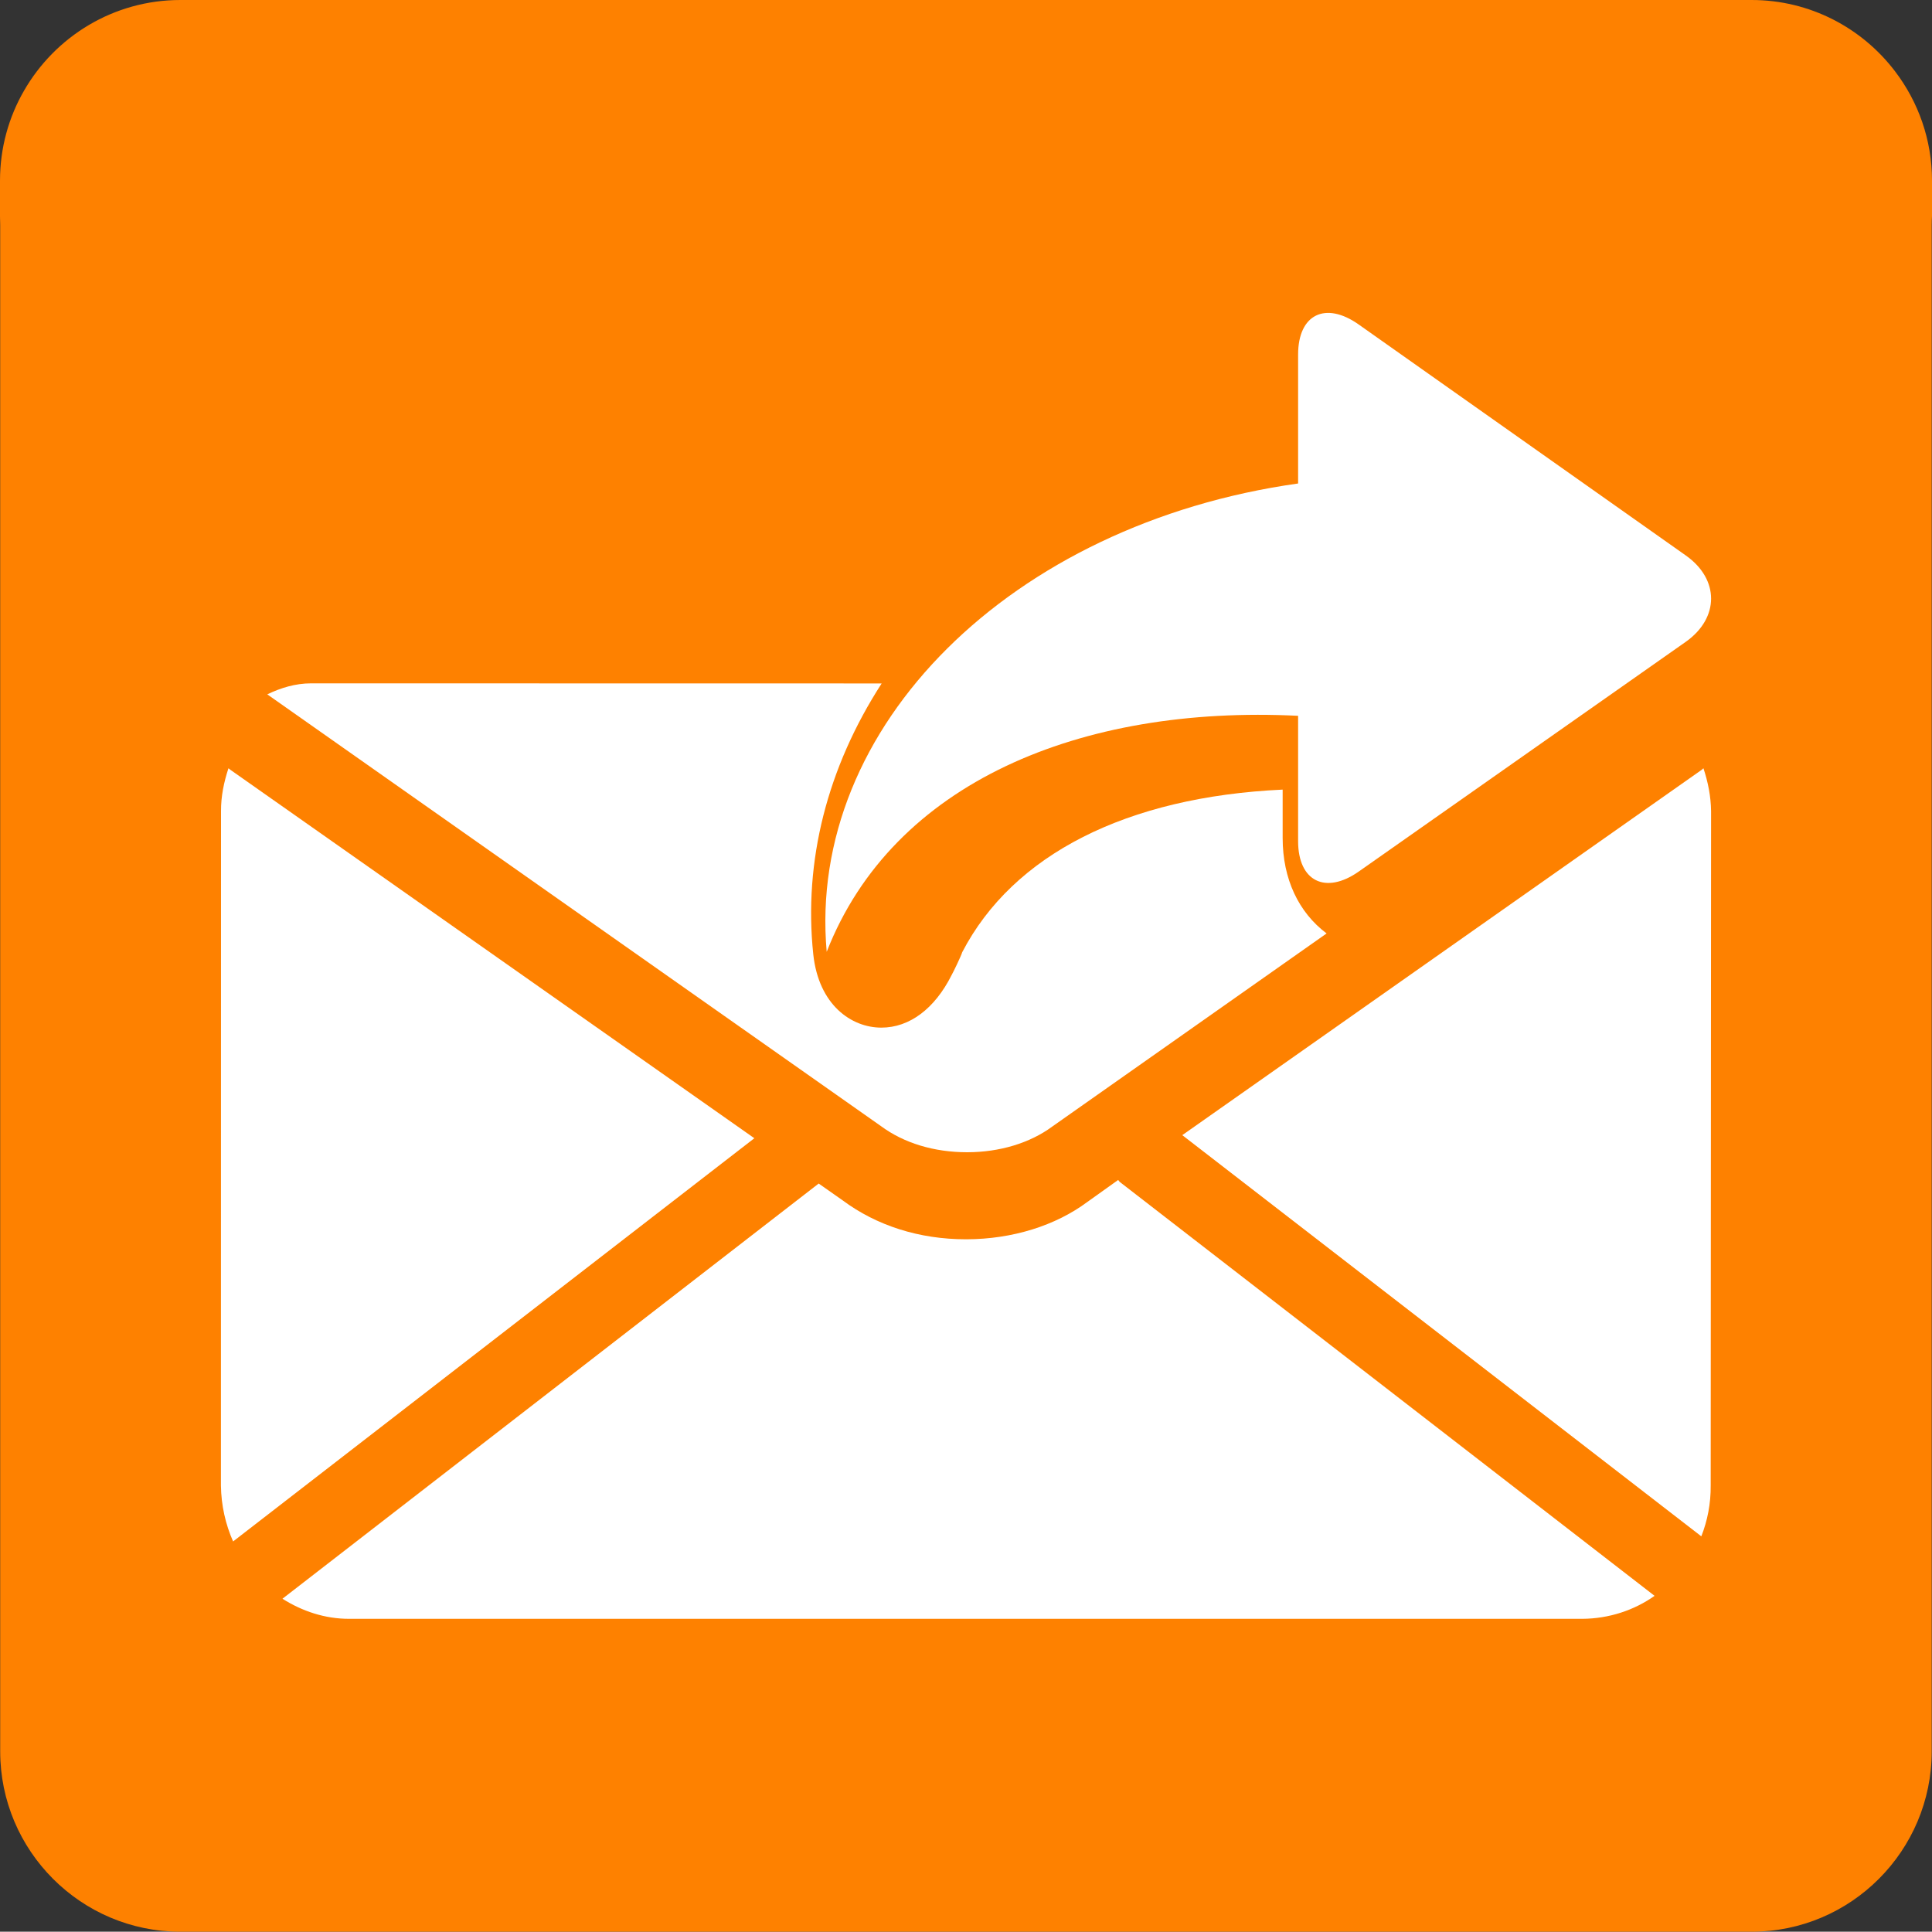 <?xml version="1.0" encoding="UTF-8"?>
<!DOCTYPE svg PUBLIC "-//W3C//DTD SVG 1.1//EN" "http://www.w3.org/Graphics/SVG/1.1/DTD/svg11.dtd">
<svg version="1.1" xmlns="http://www.w3.org/2000/svg" xmlns:xlink="http://www.w3.org/1999/xlink" x="0" y="0" width="20" height="19.997" viewBox="0, 0, 20, 19.997">
  <rect x="0" y="0" width="20" height="19.997" fill="#333333" stroke="none"/>
  <g id="Livello_1">
    <path d="M0.248,0.94 C0.57,0.379 1.175,0 1.867,0 L18.133,0 C18.738,0 19.277,0.29 19.618,0.739 C19.857,1.053 20,1.445 20,1.87 L20,2.332 C20,2.299 19.999,2.267 19.997,2.235 L19.997,18.13 C19.997,19.159 19.161,19.997 18.133,19.997 L1.867,19.997 C0.838,19.997 0.002,19.159 0.002,18.13 L0.002,2.242 C0.001,2.272 0,2.301 0,2.332 L0,1.87 C0,1.532 0.09,1.214 0.248,0.94" fill="#FE8100"/>
    <path d="M17.454,5.752 L14.065,3.359 C13.721,3.116 13.438,3.254 13.438,3.67 L13.438,5.005 C10.465,5.423 8.351,7.527 8.558,9.853 C9.243,8.1 11.186,7.298 13.438,7.41 L13.438,8.708 C13.438,9.123 13.721,9.264 14.066,9.022 L17.454,6.642 C17.799,6.396 17.8,5.998 17.454,5.752" fill="#FFFFFF"/>
    <path d="M2.385,7.969 L2.365,7.953 C2.318,8.096 2.287,8.243 2.288,8.397 L2.287,15.378 C2.29,15.586 2.335,15.78 2.413,15.957 L7.809,11.783 L2.385,7.969 z M10.012,11.928 C10.346,11.928 10.662,11.833 10.893,11.662 L13.733,9.663 C13.444,9.446 13.278,9.1 13.278,8.675 L13.278,8.174 C11.665,8.249 10.487,8.845 9.961,9.857 C9.95,9.895 9.87,10.061 9.85,10.096 C9.676,10.442 9.415,10.638 9.124,10.638 C8.814,10.638 8.475,10.404 8.419,9.879 C8.317,8.914 8.564,7.946 9.127,7.075 L3.22,7.074 C3.058,7.074 2.905,7.121 2.767,7.188 L9.119,11.657 C9.358,11.834 9.671,11.928 10.012,11.928 z M17.616,7.969 L12.239,11.751 L17.612,15.904 C17.675,15.744 17.711,15.565 17.709,15.378 L17.713,8.398 C17.711,8.242 17.681,8.096 17.634,7.953 L17.616,7.969 z M11.575,12.215 L11.257,12.442 C10.927,12.688 10.479,12.828 10.005,12.829 L9.998,12.829 C9.517,12.829 9.075,12.688 8.723,12.426 L8.475,12.252 L2.924,16.55 C3.126,16.678 3.363,16.759 3.617,16.758 L16.381,16.758 C16.656,16.756 16.916,16.67 17.128,16.52 L11.59,12.234 C11.584,12.228 11.581,12.22 11.575,12.215" fill="#FFFFFF"/>
  </g>
</svg>
